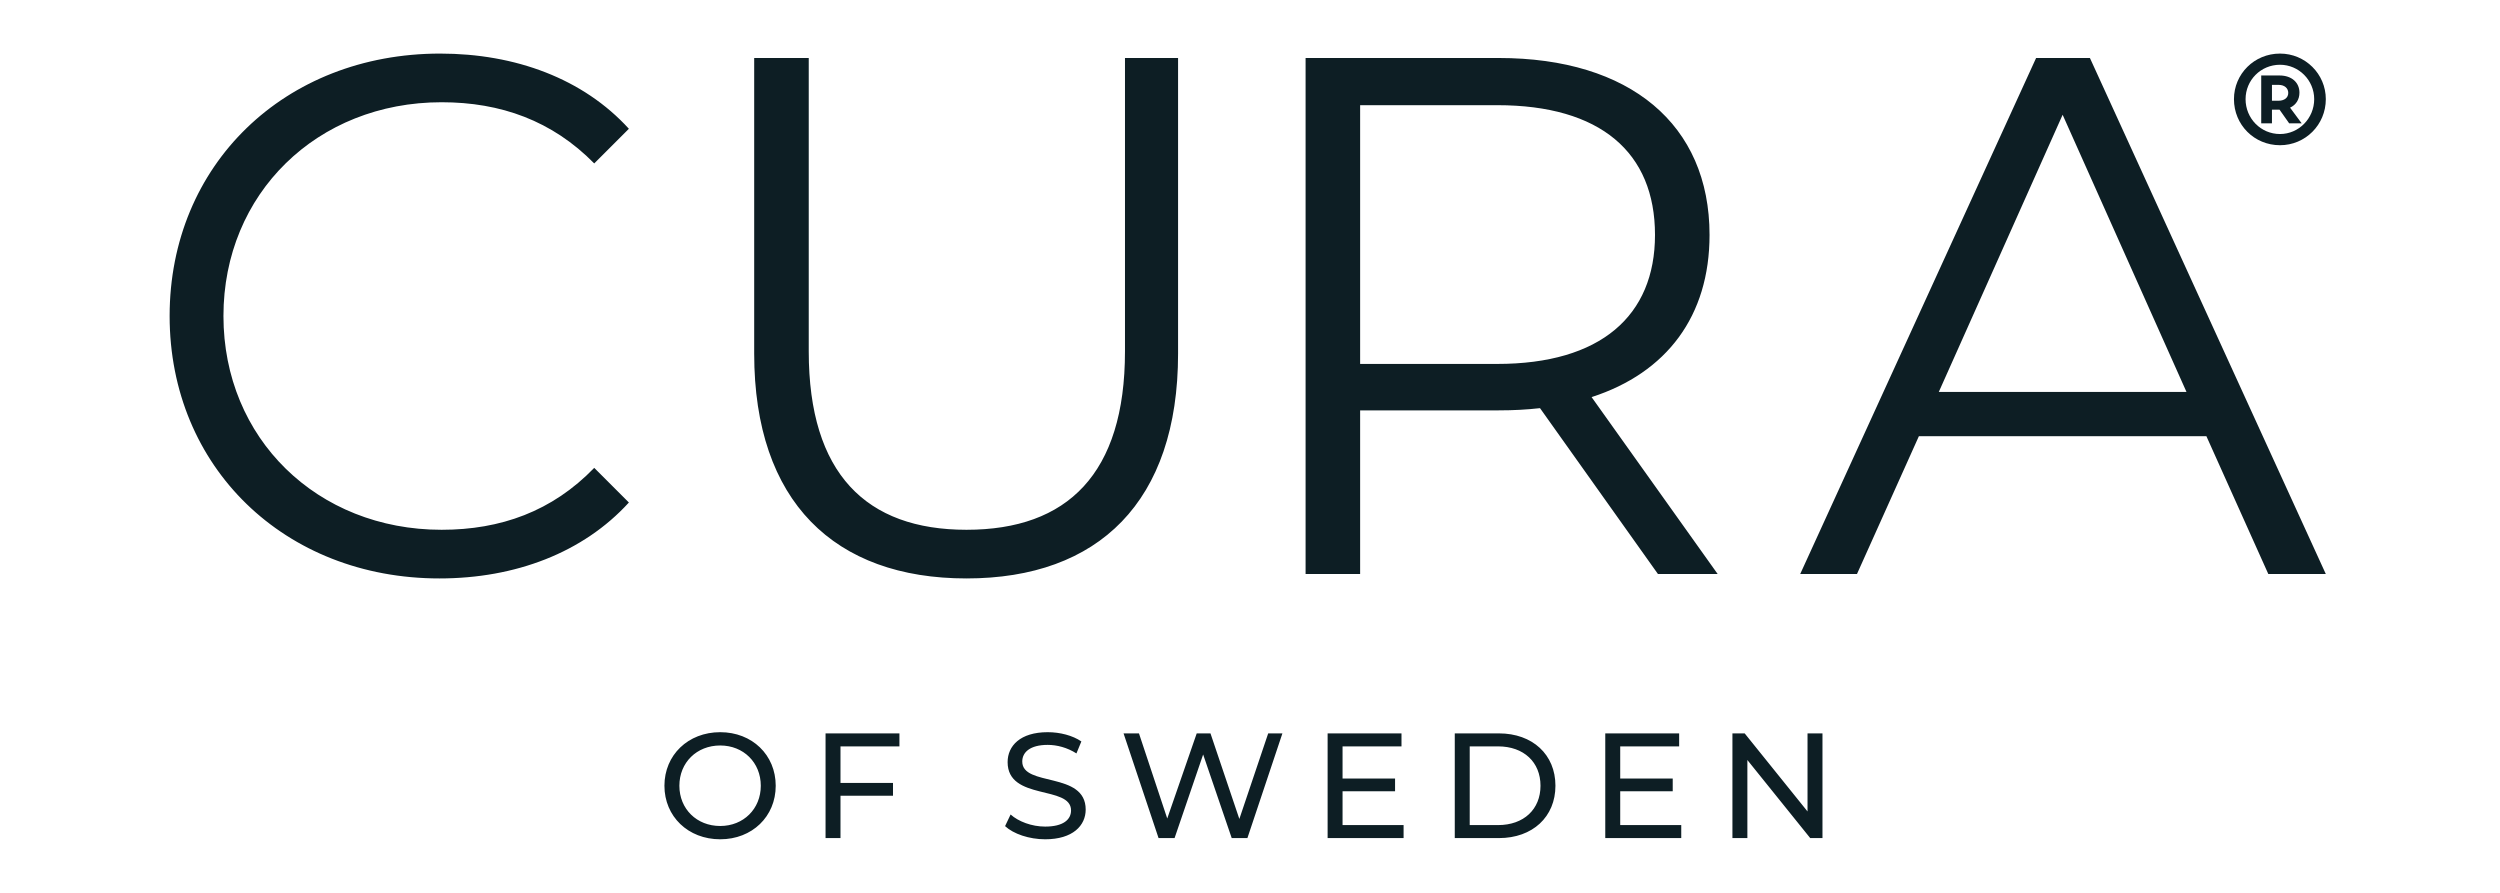 <svg width="280" height="100" viewBox="0 0 280 100" fill="none" xmlns="http://www.w3.org/2000/svg">
<g clip-path="url(#clip0_2839_4224)">
<path d="M49.216 64.785C57.72 64.785 65.316 61.895 70.435 56.282L66.554 52.401C61.848 57.273 56.069 59.336 49.463 59.336C35.51 59.336 25.026 49.098 25.026 35.392C25.026 21.688 35.51 11.451 49.463 11.451C56.069 11.451 61.848 13.514 66.554 18.304L70.435 14.423C65.316 8.808 57.72 6.001 49.298 6.001C31.879 6.001 18.998 18.467 18.998 35.392C18.998 52.319 31.879 64.785 49.216 64.785ZM108.247 64.785C123.026 64.785 131.944 56.198 131.944 39.604V6.495H125.998V39.357C125.998 53.06 119.559 59.336 108.247 59.336C97.019 59.336 90.579 53.06 90.579 39.357V6.495H84.469V39.604C84.469 56.198 93.469 64.785 108.247 64.785ZM192.378 64.288L178.259 44.476C186.681 41.751 191.469 35.392 191.469 26.311C191.469 13.926 182.553 6.495 167.856 6.495H146.226V64.288H152.335V45.961H167.856C169.507 45.961 170.994 45.879 172.481 45.713L185.69 64.288H192.378ZM167.691 40.76H152.335V11.78H167.691C179.25 11.78 185.36 17.064 185.36 26.311C185.36 35.392 179.25 40.76 167.691 40.76ZM254.05 64.288H260.49L234.071 6.495H228.044L201.623 64.288H207.982L214.916 48.851H247.115L254.05 64.288ZM217.145 43.898L231.015 12.854L244.887 43.898H217.145Z" fill="#0D1E24"/>
<path d="M255.36 6.001C252.482 6.001 250.203 8.28 250.203 11.107C250.203 13.985 252.482 16.264 255.36 16.264C258.187 16.264 260.491 13.985 260.491 11.107C260.491 8.28 258.187 6.001 255.36 6.001ZM255.36 15.011C253.207 15.011 251.504 13.26 251.504 11.107C251.504 8.979 253.207 7.253 255.36 7.253C257.462 7.253 259.19 8.979 259.19 11.107C259.19 13.26 257.462 15.011 255.36 15.011ZM257.538 10.38C257.538 9.256 256.686 8.454 255.309 8.454H253.257V13.811H254.459V12.284H255.309L256.386 13.811H257.787L256.486 12.058C257.137 11.759 257.538 11.157 257.538 10.38ZM254.459 9.505H255.209C255.835 9.505 256.285 9.855 256.285 10.406C256.285 10.956 255.835 11.283 255.184 11.283H254.459V9.505Z" fill="#0D1E24"/>
<path d="M80.666 94C84.235 94 86.88 91.455 86.88 88.004C86.88 84.55 84.235 82.005 80.666 82.005C77.063 82.005 74.416 84.567 74.416 88.004C74.416 91.439 77.063 94 80.666 94ZM80.666 92.511C78.035 92.511 76.09 90.601 76.09 88.004C76.09 85.404 78.035 83.494 80.666 83.494C83.263 83.494 85.209 85.404 85.209 88.004C85.209 90.601 83.263 92.511 80.666 92.511ZM100.736 83.594V82.139H92.462V93.866H94.135V89.124H100.016V87.685H94.135V83.594H100.736ZM117.059 94C120.158 94 121.597 92.46 121.597 90.67C121.597 86.366 114.493 88.161 114.493 85.291C114.493 84.267 115.349 83.427 117.343 83.427C118.382 83.427 119.538 83.729 120.56 84.384L121.113 83.042C120.141 82.374 118.717 82.005 117.343 82.005C114.26 82.005 112.853 83.544 112.853 85.358C112.853 89.716 119.957 87.91 119.957 90.77C119.957 91.792 119.086 92.578 117.059 92.578C115.55 92.578 114.059 92.008 113.188 91.223L112.568 92.527C113.506 93.397 115.265 94 117.059 94ZM142.038 82.139L138.807 91.723L135.573 82.139H134.032L130.731 91.673L127.564 82.139H125.838L129.759 93.866H131.552L134.752 84.502L137.952 93.866H139.709L143.63 82.139H142.038ZM150.366 92.41V88.621H156.247V87.199H150.366V83.594H156.967V82.139H148.693V93.866H157.202V92.41H150.366ZM162.934 93.866H167.877C171.647 93.866 174.209 91.489 174.209 88.001C174.209 84.516 171.647 82.139 167.877 82.139H162.934V93.866ZM164.608 92.41V83.594H167.777C170.675 83.594 172.536 85.371 172.536 88.001C172.536 90.634 170.675 92.41 167.777 92.41H164.608ZM181.464 92.41V88.621H187.345V87.199H181.464V83.594H188.065V82.139H179.79V93.866H188.3V92.41H181.464ZM202.443 82.139V90.883L195.404 82.139H194.032V93.866H195.706V85.122L202.745 93.866H204.117V82.139H202.443Z" fill="#0D1E24"/>
</g>
<defs>
<clipPath id="clip0_2839_4224">
<rect width="241.494" height="88" fill="white" transform="translate(19 6)"/>
</clipPath>
</defs>
</svg>
